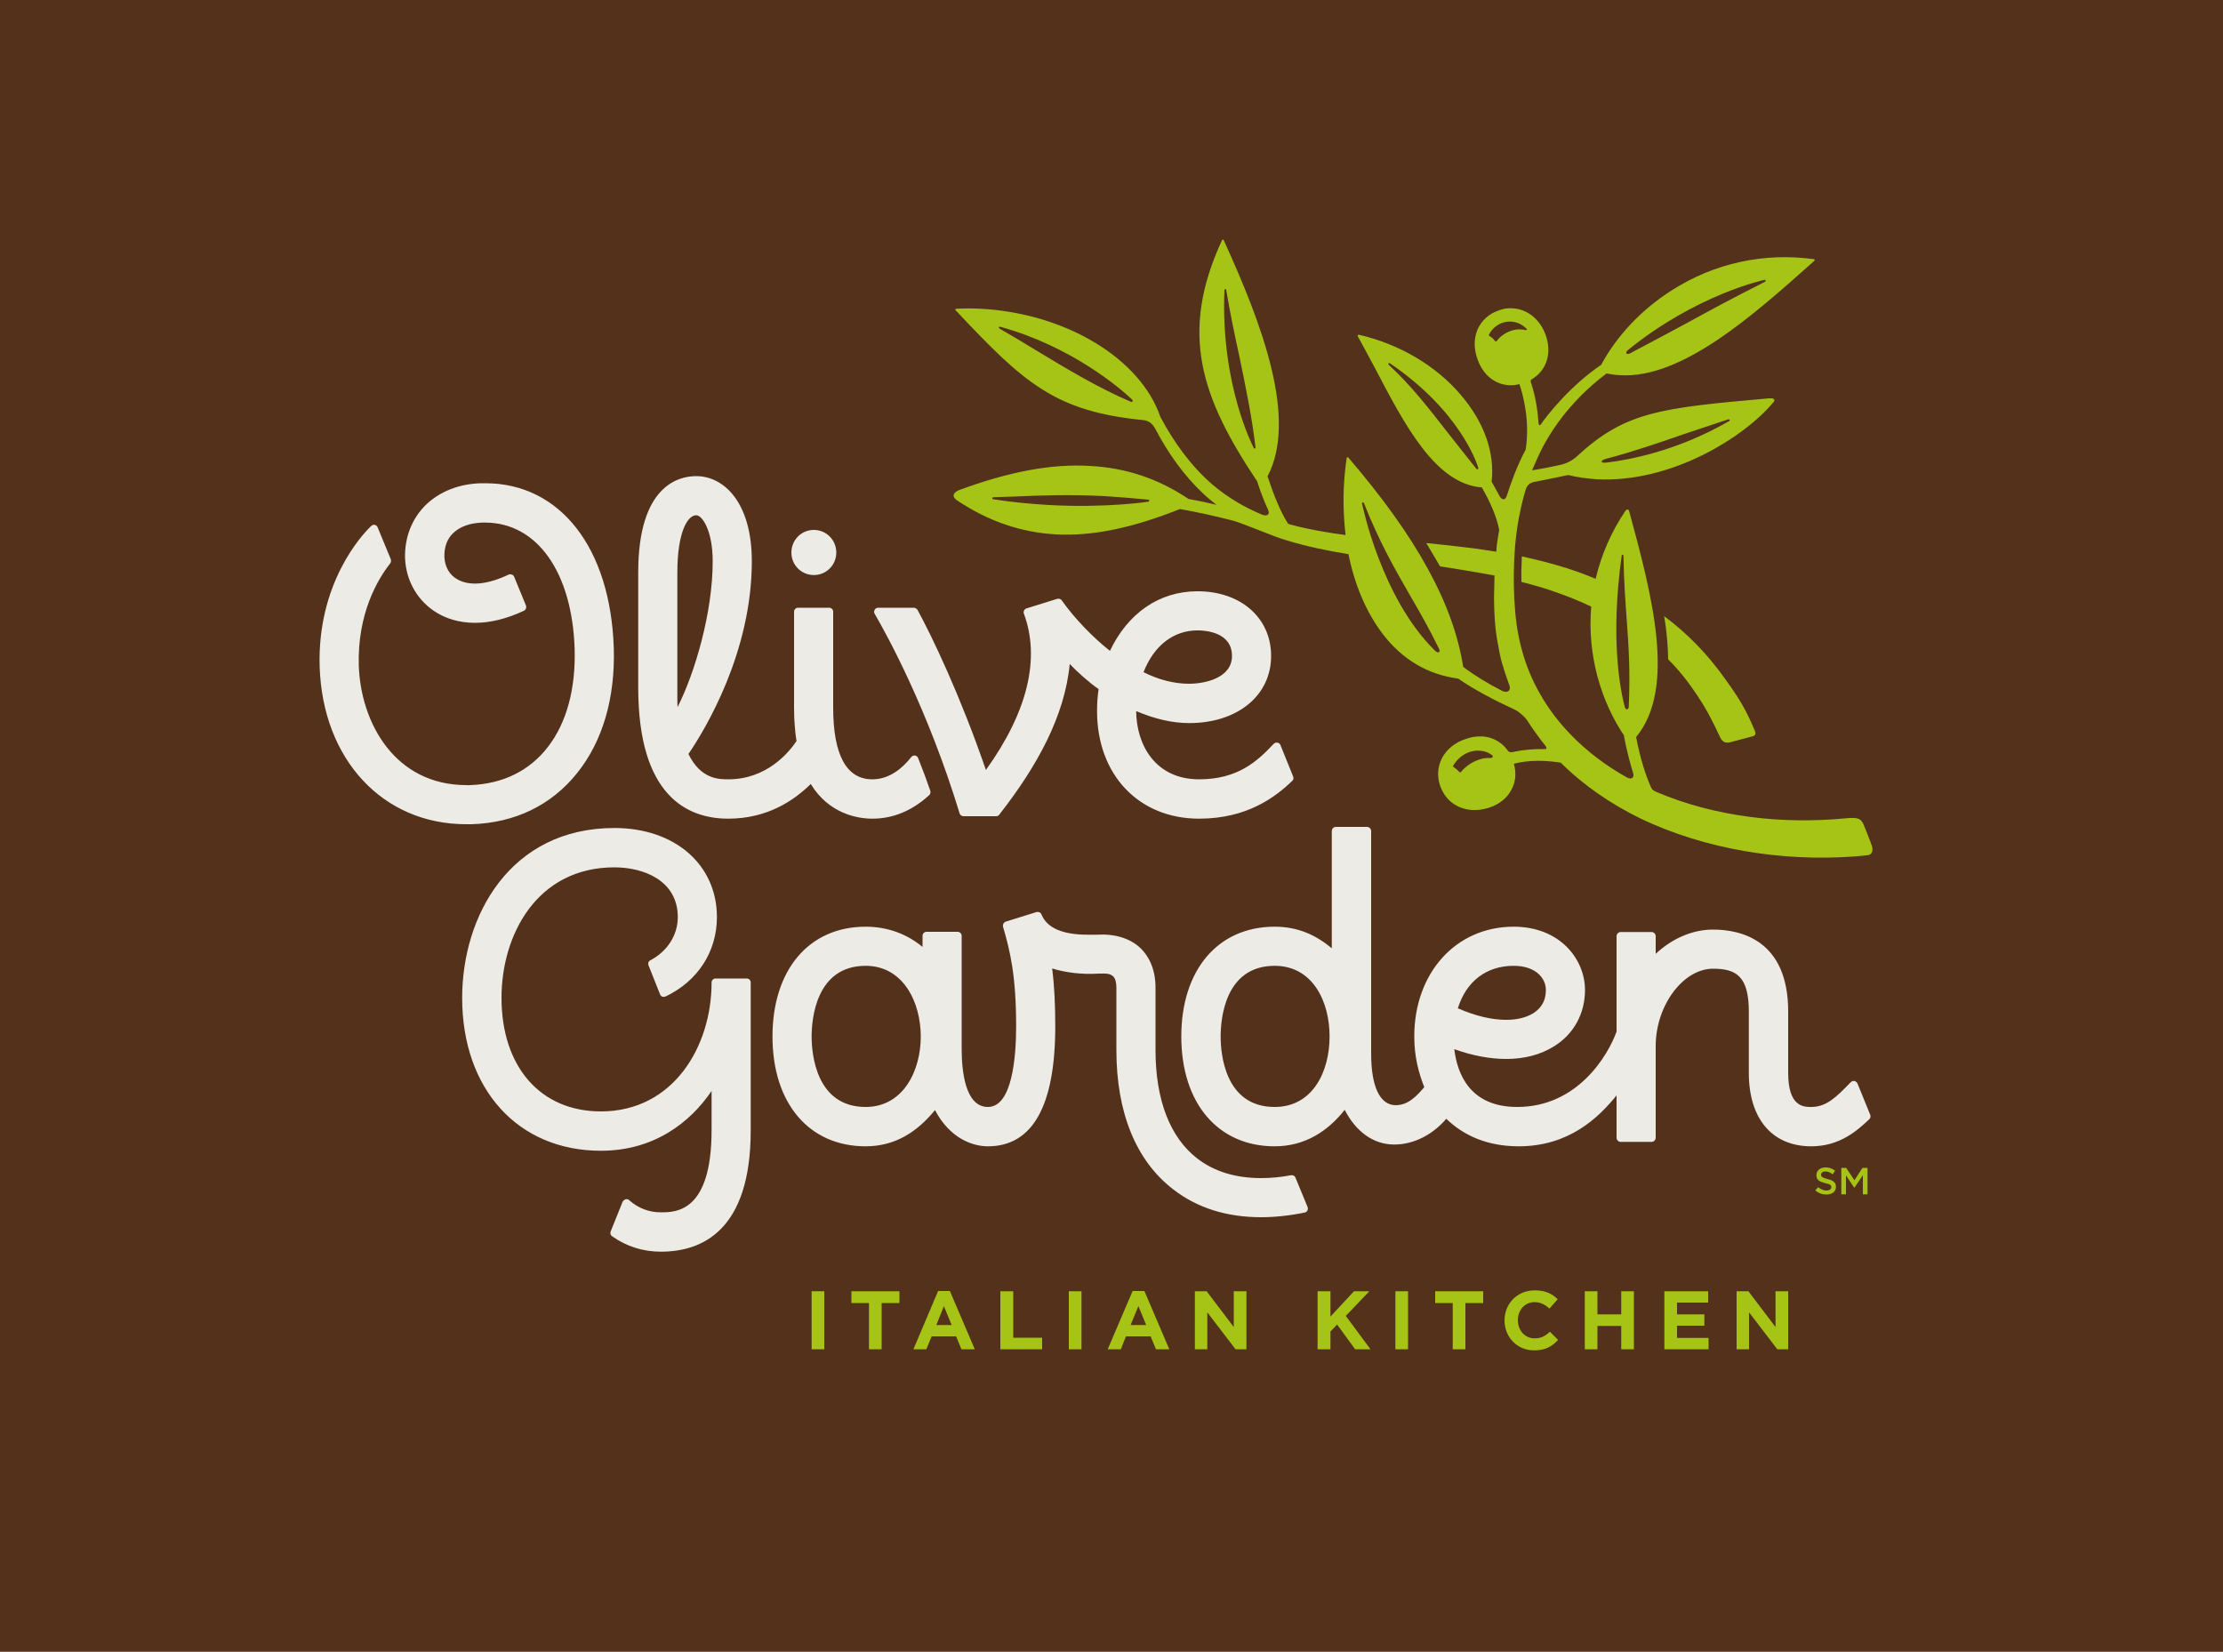 <?xml version="1.0" encoding="UTF-8"?>
<!DOCTYPE svg PUBLIC "-//W3C//DTD SVG 1.1//EN" "http://www.w3.org/Graphics/SVG/1.1/DTD/svg11.dtd">
<!-- Creator: CorelDRAW X8 -->
<svg xmlns="http://www.w3.org/2000/svg" xml:space="preserve" width="10in" height="7.431in" version="1.1" style="shape-rendering:geometricPrecision; text-rendering:geometricPrecision; image-rendering:optimizeQuality; fill-rule:evenodd; clip-rule:evenodd"
viewBox="0 0 10000 7431"
 xmlns:xlink="http://www.w3.org/1999/xlink">
 <defs>
  <style type="text/css">
   <![CDATA[
    .fil0 {fill:#54311B}
    .fil2 {fill:#A5C415;fill-rule:nonzero}
    .fil1 {fill:#A5C415;fill-rule:nonzero}
    .fil3 {fill:#EDEBE6;fill-rule:nonzero}
   ]]>
  </style>
 </defs>
 <g id="Layer_x0020_1">
  <rect class="fil0" width="10000" height="7431"/>
  <g id="_2616182791664">
   <path class="fil1" d="M3651 5809l57 0 0 261 -57 0 0 -261zm258 53l0 0 -79 0 0 -53 216 0 0 53 -80 0 0 208 -57 0 0 -208zm311 -54l0 0 53 0 112 262 -60 0 -24 -58 -110 0 -24 58 -58 0 111 -262zm61 153l0 0 -35 -85 -34 85 69 0zm219 -152l0 0 58 0 0 209 130 0 0 52 -188 0 0 -261zm308 0l0 0 57 0 0 261 -57 0 0 -261zm287 -1l0 0 53 0 112 262 -60 0 -24 -58 -111 0 -23 58 -59 0 112 -262zm61 153l0 0 -35 -85 -35 85 70 0zm219 -152l0 0 53 0 122 161 0 -161 57 0 0 261 -49 0 -127 -166 0 166 -56 0 0 -261zm552 0l0 0 58 0 0 114 106 -114 69 0 -106 111 111 150 -69 0 -81 -111 -30 31 0 80 -58 0 0 -261zm350 0l0 0 57 0 0 261 -57 0 0 -261zm258 53l0 0 -79 0 0 -53 216 0 0 53 -80 0 0 208 -57 0 0 -208zm233 78l0 0 0 0c0,-74 56,-135 136,-135 49,0 79,16 103,40l-37 42c-20,-18 -40,-29 -67,-29 -44,0 -75,36 -75,81l0 1c0,44 31,81 75,81 31,0 49,-11 69,-30l37 37c-27,29 -57,47 -108,47 -76,0 -133,-59 -133,-135zm361 -131l0 0 57 0 0 104 107 0 0 -104 57 0 0 261 -57 0 0 -105 -107 0 0 105 -57 0 0 -261zm358 0l0 0 197 0 0 51 -140 0 0 53 123 0 0 51 -123 0 0 55 142 0 0 51 -199 0 0 -261zm325 0l0 0 53 0 122 161 0 -161 57 0 0 261 -49 0 -127 -166 0 166 -56 0 0 -261z"/>
   <path class="fil2" d="M5199 1933c0,0 -1,-1 0,0zm2287 839l0 0c14,84 17,141 18,194 51,51 93,105 132,164 39,58 71,120 100,183 11,24 23,32 48,26 25,-7 102,-27 102,-27 10,-4 13,-10 9,-22 -43,-103 -74,-152 -140,-243 -75,-105 -165,-198 -269,-275zm935 1035l0 0c-6,-20 -24,-62 -33,-86 -14,-37 -24,-45 -81,-40 -142,14 -292,13 -435,-6 -146,-19 -290,-56 -425,-114 -11,-5 -16,-11 -20,-19 -24,-54 -48,-127 -67,-226 182,-221 71,-640 -31,-1015 -3,-13 -11,-10 -17,-3 -67,99 -110,203 -134,306 -43,-18 -86,-34 -130,-48 -67,-21 -134,-38 -202,-53 -2,40 -3,79 -2,115 56,14 112,30 166,50 51,18 100,38 148,61 -19,221 46,429 147,579 11,68 35,149 41,168 8,24 -8,31 -25,23 -95,-53 -182,-118 -256,-195 -104,-107 -182,-239 -220,-384 -20,-73 -29,-147 -33,-225 -4,-78 -3,-155 3,-232 7,-88 23,-176 48,-260 9,-30 32,-35 55,-38 45,-9 90,-18 136,-28 41,10 84,16 128,19 338,18 668,-192 796,-347 5,-5 5,-10 2,-13 -3,-3 -8,-5 -15,-4l-7 0c-482,43 -646,58 -863,260 -27,24 -53,34 -74,39 -44,10 -86,18 -129,25 14,-32 27,-64 43,-95 69,-134 170,-249 292,-341 20,4 40,7 61,8 278,16 595,-266 874,-515 1,-1 2,-3 1,-4 0,-2 -2,-3 -3,-3 -225,-31 -448,18 -638,139 -136,86 -249,205 -319,336 -143,97 -248,233 -270,266 -7,10 -12,5 -12,-4 -7,-99 -26,-157 -35,-185 -1,-3 -1,-9 5,-12 67,-40 92,-118 61,-202 -26,-69 -83,-114 -148,-117 -22,-2 -44,2 -66,11 -42,15 -72,44 -90,81 -19,43 -19,92 0,141 25,68 77,109 140,113 16,1 31,-1 47,-5 14,40 49,164 28,295 -37,68 -68,154 -83,202 -8,30 -26,27 -39,-2 0,0 -20,-36 -31,-56 15,-131 -34,-269 -140,-392 -112,-131 -275,-227 -457,-269 -2,0 -3,0 -5,2 -1,1 -1,3 0,5 25,45 49,91 73,135 142,272 277,528 485,545 39,68 67,133 78,191 -4,23 -8,47 -11,71 -1,9 -1,18 -2,27 -34,-5 -67,-10 -100,-15 -73,-9 -143,-17 -215,-24 23,38 46,78 62,105 46,7 90,14 137,22 13,2 84,15 108,19 -1,26 -1,55 -2,85 -1,20 1,104 6,147 4,39 11,78 20,123 10,50 38,125 41,134 13,31 -9,41 -31,30 -66,-34 -125,-70 -175,-108 -44,-282 -209,-583 -517,-942 -1,-1 -2,-2 -4,-1 -1,0 -3,2 -3,3 -18,119 -18,237 -5,347 -83,-11 -165,-25 -244,-46 -5,-2 -9,-3 -14,-4 -35,-54 -65,-129 -93,-214 135,-258 -22,-679 -197,-1062 0,-2 -2,-3 -3,-3 -2,0 -4,1 -5,3 -193,417 -95,706 158,1084 15,47 32,91 50,130 9,21 -7,28 -26,21 -82,-34 -158,-79 -226,-137 -96,-83 -172,-189 -233,-303 -89,-262 -424,-466 -807,-487 -37,-2 -74,-2 -112,0 -1,0 -2,1 -4,3 0,1 0,3 2,4 308,328 447,455 845,494l0 0c22,3 39,12 55,43 56,106 126,206 216,290 18,17 37,32 57,48 -42,-10 -84,-19 -125,-26 -137,-92 -283,-141 -447,-149 -170,-10 -362,26 -586,109 -22,9 -37,26 -9,46 141,94 287,144 444,153 164,9 343,-28 559,-114 79,14 160,32 242,53 33,10 106,40 146,55 27,11 62,24 92,33 92,28 185,47 278,62 27,136 79,259 151,355 93,123 209,187 343,205 64,45 161,97 247,136l0 0c25,11 52,36 61,49 3,6 53,80 81,113 13,18 9,20 -9,19 -28,-1 -86,2 -133,13 -15,3 -21,-1 -27,-9 0,-1 -1,-2 -2,-3 -9,-13 -45,-54 -110,-58 -24,-1 -48,2 -73,11 -50,16 -88,47 -109,88 -19,38 -22,80 -8,122 22,65 76,106 145,110 24,1 49,-2 74,-10 47,-15 82,-43 102,-81 19,-35 23,-75 11,-117 33,-9 106,-22 211,-5 103,103 226,186 356,250 150,72 310,120 472,148 163,28 329,36 494,24 20,-1 40,-4 60,-6 17,-2 24,-19 18,-40zm-1094 -629l0 0c-1,18 -14,16 -18,3 -19,-73 -67,-301 -14,-681 0,-3 2,-5 4,-4 3,0 4,2 4,4 2,120 9,208 15,293 8,112 16,219 9,385zm-102 -1114l0 0 0 0c118,-31 238,-72 353,-112 69,-23 134,-45 198,-66 2,0 4,1 5,3 1,1 0,4 -2,5 -235,136 -453,175 -551,187 -30,4 -31,-10 -3,-17zm98 -489l0 0c308,-250 612,-316 615,-316 2,-1 4,0 4,2 1,2 0,5 -1,6 -147,74 -252,131 -354,187 -82,44 -160,86 -255,136 -15,7 -24,-3 -9,-15zm-455 -91l0 0c-1,1 -3,2 -5,1 -7,-2 -15,-3 -23,-3 -43,-3 -87,24 -107,52 -1,1 -2,1 -3,2l-1 0c-1,0 -2,-1 -3,-1 -11,-13 -12,-15 -27,-24 -1,-2 -2,-4 -1,-6 20,-38 58,-61 100,-58 25,1 49,12 69,32 2,1 2,3 1,5zm-222 627l0 0c-1,0 -3,0 -4,-1 -45,-56 -85,-108 -125,-158 -92,-118 -171,-220 -270,-311 -2,-1 -2,-4 -1,-5 1,-3 4,-3 6,-2 317,216 392,451 398,471 0,0 0,2 0,2 0,3 -2,5 -4,4zm-1001 -93l0 0 -1 0c-2,0 -4,-1 -4,-3 -1,-2 -150,-282 -132,-710 0,-3 2,-4 4,-4 2,-1 4,1 4,3 18,108 39,207 60,303 28,136 55,265 72,406 0,2 -1,4 -3,5zm-559 -211l0 0c-141,-60 -287,-147 -427,-232 -57,-35 -111,-67 -163,-97 -2,-1 -3,-4 -2,-6 0,-1 3,-3 5,-2 321,88 540,277 590,324 9,8 9,17 -3,13zm80 450l0 0c-1,0 -184,29 -446,15 -85,-5 -170,-13 -252,-26 -3,0 -4,-2 -4,-5 0,-2 2,-3 4,-4 32,-1 62,-2 91,-3 135,-6 250,-10 411,-2 62,4 126,9 196,16 2,0 4,2 4,4 0,2 -2,4 -4,5zm1290 671l0 0c-244,-239 -328,-659 -329,-663 -1,-2 1,-4 3,-5 1,0 4,1 5,2 69,175 139,297 207,415 43,74 88,152 132,243 7,15 -6,20 -18,8zm245 482l0 0c-1,0 -3,0 -3,0 -50,-1 -101,31 -126,63 -1,1 -2,2 -3,2 0,0 -1,0 -1,0 0,0 -2,-1 -2,-1 -11,-11 -15,-15 -28,-24 -2,-1 -3,-3 -1,-5 25,-44 72,-71 118,-68 20,1 38,7 52,17 2,1 4,3 6,4 5,6 1,13 -12,12z"/>
   <path class="fil3" d="M3560 2486c0,-57 45,-102 101,-102 56,0 101,45 101,102 0,56 -45,101 -101,101 -56,0 -101,-45 -101,-101zm-689 607l0 0 0 -518c0,-391 182,-433 261,-433 124,0 250,118 250,383 0,410 -210,757 -285,867 55,114 138,114 179,114 173,0 272,-120 307,-172 -7,-45 -11,-95 -11,-151l0 -431c0,-10 8,-18 18,-18l140 0c10,0 18,8 18,18l0 431c0,214 60,323 176,323 80,0 139,-54 175,-100 4,-5 10,-8 17,-7 6,1 12,5 14,11 22,55 40,104 55,148 2,7 0,14 -5,19 -76,70 -162,106 -256,106 -67,0 -195,-22 -277,-156 -77,76 -197,156 -371,156 -185,0 -405,-103 -405,-590zm176 55l0 0c0,12 0,22 1,33 78,-154 158,-425 158,-656 0,-138 -47,-207 -74,-207 -41,0 -85,81 -85,257l0 573zm-949 560l0 0c7,0 15,0 23,0 195,-6 359,-85 475,-230 115,-143 172,-338 165,-564 -15,-449 -241,-740 -578,-740 -7,0 -14,0 -20,0 -99,3 -184,37 -246,96 -64,62 -97,147 -95,240 4,105 59,198 147,249 34,20 90,43 168,43 68,0 142,-18 219,-54 9,-4 13,-14 10,-24l-53 -129c-2,-5 -6,-9 -11,-10 -4,-2 -10,-2 -14,0 -94,45 -176,53 -231,21 -36,-20 -56,-57 -58,-101 -1,-44 12,-81 40,-107 30,-29 75,-45 130,-47l13 0c234,0 392,223 403,569 5,179 -36,331 -120,440 -83,108 -204,167 -350,172 -6,0 -13,1 -17,0 -320,0 -475,-278 -484,-537 -7,-234 85,-389 141,-460 4,-5 5,-12 3,-19l-59 -143c-2,-6 -7,-10 -13,-12 -6,-1 -12,1 -17,6 -41,39 -243,257 -231,634 14,416 284,707 659,707l1 0zm1837 -946l0 0c-4,-6 -4,-13 0,-19 3,-6 9,-9 16,-9l160 0c6,0 12,4 16,9 66,121 193,386 308,721 189,-263 245,-503 171,-703 -2,-5 -2,-10 1,-15 2,-4 6,-8 11,-9l138 -43c8,-2 17,1 21,8 57,81 143,169 216,226 80,-168 220,-268 394,-268 195,0 331,120 331,291 0,178 -151,302 -369,302 -78,0 -158,-20 -238,-54 1,154 88,307 283,307 172,0 260,-79 335,-159 5,-5 11,-7 17,-6 7,1 12,5 14,11l57 141c3,7 2,15 -4,20 -76,73 -203,170 -419,170 -271,0 -459,-197 -459,-484 0,-32 2,-67 7,-99 -41,-28 -96,-77 -130,-113 -22,234 -147,461 -317,678 -3,5 -9,7 -14,7l-146 0c-8,0 -16,-5 -18,-12 -144,-472 -329,-807 -382,-898zm1209 262l0 0c70,35 139,52 205,52 72,0 193,-26 193,-125 0,-107 -119,-115 -155,-115 -108,0 -196,68 -243,188zm-1785 1378l0 0 -140 0c-10,0 -18,8 -18,18 0,288 -172,580 -498,580 -272,0 -447,-201 -447,-511 0,-283 159,-587 508,-587 131,0 285,59 285,224 0,80 -46,153 -123,194 -9,4 -12,14 -9,22l52 131c2,5 6,9 10,11 5,1 10,1 15,-1 145,-69 231,-202 231,-357 0,-236 -189,-401 -461,-401 -470,0 -685,396 -685,764 0,411 251,688 624,688 238,0 401,-126 498,-269l0 176c0,369 -160,370 -228,370 -53,0 -101,-18 -142,-54 -4,-5 -10,-6 -16,-5 -6,2 -11,6 -14,11l-54 134c-3,8 -1,17 7,22 65,46 139,69 219,69 184,0 404,-94 404,-545l0 -658c0,0 0,0 0,0 0,-3 0,-5 0,-8 0,-10 -8,-18 -18,-18zm2523 1028l0 0c2,5 2,11 -1,16 -2,5 -7,8 -12,9 -68,14 -135,21 -196,21 -155,0 -288,-42 -395,-125 -168,-129 -256,-346 -256,-627l0 -281c0,-24 -5,-41 -14,-50 -13,-13 -30,-14 -64,-13 -80,5 -151,-5 -211,-23 10,77 14,164 14,260 0,358 -102,540 -303,540 -66,0 -170,-33 -238,-163 -76,93 -174,163 -312,163 -255,0 -419,-194 -419,-494 0,-300 164,-494 419,-494 99,0 186,33 256,91l0 -50c0,-10 8,-18 18,-18l139 0c11,0 19,8 19,18l0 508c0,98 15,262 118,262 110,0 127,-227 127,-363 0,-228 -27,-338 -59,-448 -2,-10 3,-20 13,-23l138 -43c9,-2 19,2 22,11 25,61 95,91 208,91 13,0 26,0 40,0 82,-5 150,16 197,60 31,30 68,85 68,178l0 281c0,224 65,393 188,488 75,58 172,88 287,88 43,0 88,-4 135,-13 9,-1 17,3 20,12l54 131zm-1740 -767l0 0c0,-153 -78,-318 -248,-318 -225,0 -243,243 -243,318 0,74 18,317 243,317 170,0 248,-164 248,-317zm4267 372l0 0c-54,51 -133,122 -261,122 -176,0 -281,-124 -281,-330l0 -276c0,-161 -59,-193 -161,-193 -135,0 -258,166 -258,348l0 412c0,10 -8,19 -18,19l-140 0c-10,0 -18,-9 -18,-19l0 -190c-81,100 -214,229 -440,229 -137,0 -246,-46 -326,-124 -56,66 -140,116 -234,116 -95,0 -173,-59 -223,-156 -75,95 -178,164 -315,164 -255,0 -420,-194 -420,-494 0,-300 165,-494 420,-494 107,0 187,39 257,97l0 -527c0,-11 8,-19 19,-19l139 0c10,0 19,8 19,19l0 1001c0,148 39,232 111,232 57,0 96,-44 128,-81 -25,-64 -45,-136 -45,-228 0,-287 188,-494 447,-494 209,0 321,147 321,285 0,105 -50,198 -139,253 -61,38 -133,57 -216,57 -73,0 -152,-15 -233,-44 13,109 69,260 283,260 271,0 408,-231 447,-339l0 -429c0,-10 8,-19 18,-19l140 0c10,0 18,9 18,19l0 79c73,-68 164,-109 258,-109 126,0 338,48 338,369l0 276c0,153 70,153 104,153 69,0 115,-47 176,-110 5,-5 11,-8 17,-7 7,1 12,6 15,12l57 140c3,7 1,15 -4,20zm-1851 -499l0 0c77,34 152,52 217,52 49,0 90,-10 123,-30 37,-24 56,-58 56,-104 0,-53 -45,-109 -145,-109 -122,0 -213,69 -251,191zm-577 127l0 0c0,-158 -76,-318 -247,-318 -226,0 -243,243 -243,318 0,74 17,317 243,317 171,0 247,-159 247,-317z"/>
   <path class="fil1" d="M8166 5355l13 -14c11,9 23,15 38,15 12,0 21,-6 21,-15l0 0c0,-9 -5,-14 -27,-18 -26,-7 -40,-14 -40,-36l0 -1c0,-20 17,-34 41,-34 17,0 31,5 43,15l-11 16c-11,-9 -22,-13 -33,-13 -12,0 -19,7 -19,14l0 1c0,9 6,13 28,19 25,6 39,15 39,35 0,22 -18,35 -43,35 -18,0 -36,-6 -50,-19z"/>
   <polygon class="fil1" points="8283,5254 8305,5254 8342,5310 8378,5254 8401,5254 8401,5373 8380,5373 8380,5287 8342,5343 8341,5343 8304,5288 8304,5373 8283,5373 "/>
  </g>
 </g>
</svg>

